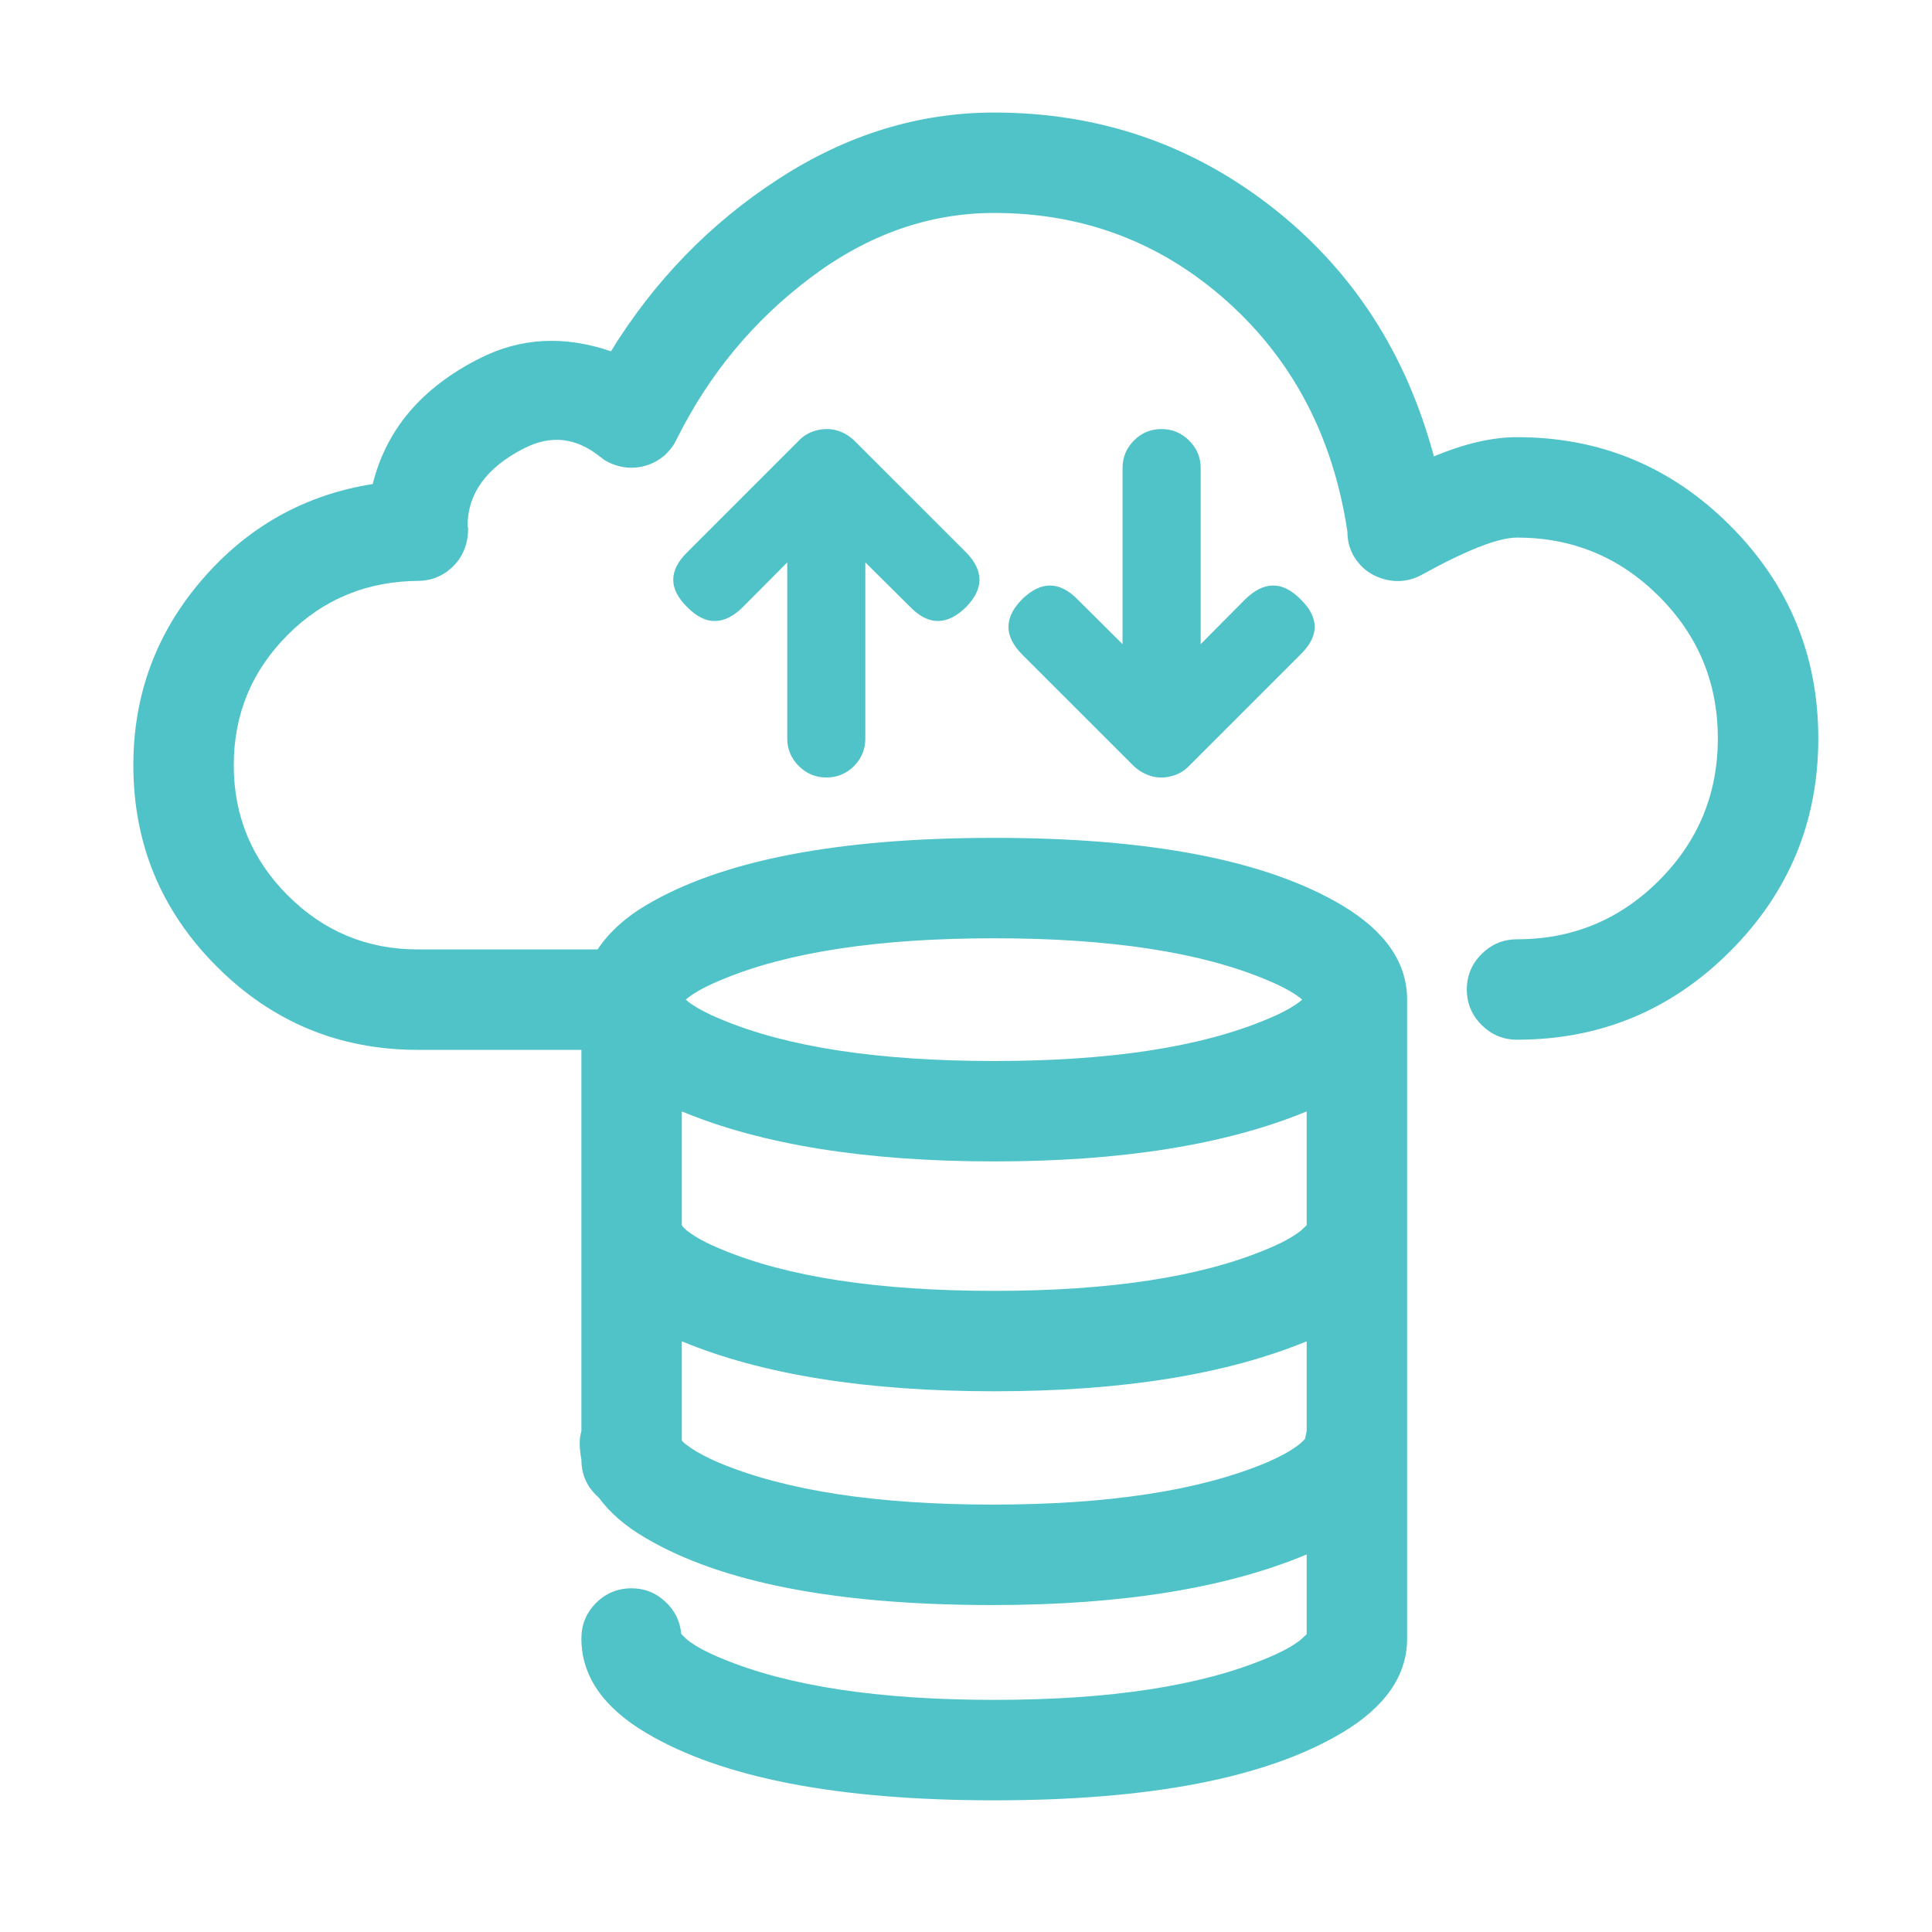 <?xml version="1.0" encoding="UTF-8"?> <svg xmlns="http://www.w3.org/2000/svg" width="40" height="40" viewBox="0 0 40 40" fill="none"> <path d="M12.649 7.273C13.55 5.81 14.707 4.62 16.119 3.704C17.531 2.788 19.02 2.33 20.585 2.33C22.74 2.33 24.652 2.98 26.321 4.278C27.989 5.577 29.111 7.301 29.687 9.449C30.325 9.183 30.898 9.051 31.408 9.051C33.129 9.051 34.599 9.66 35.818 10.879C37.036 12.097 37.646 13.567 37.646 15.288C37.646 17.01 37.036 18.48 35.818 19.698C34.599 20.917 33.129 21.526 31.408 21.526C31.124 21.526 30.88 21.424 30.675 21.221C30.471 21.017 30.369 20.772 30.369 20.486C30.369 20.201 30.471 19.956 30.675 19.752C30.88 19.549 31.124 19.447 31.408 19.447C32.557 19.447 33.537 19.041 34.349 18.229C35.161 17.416 35.566 16.436 35.566 15.288C35.566 14.14 35.161 13.16 34.349 12.348C33.537 11.536 32.557 11.13 31.408 11.13C31.025 11.13 30.366 11.387 29.433 11.902C29.179 12.038 28.913 12.066 28.636 11.985C28.359 11.903 28.151 11.736 28.012 11.485C27.935 11.34 27.897 11.182 27.897 11.01C27.604 9.055 26.774 7.466 25.41 6.243C24.045 5.021 22.436 4.409 20.585 4.409C19.238 4.409 17.973 4.854 16.79 5.742C15.607 6.63 14.681 7.746 14.012 9.089C14.005 9.101 13.995 9.119 13.984 9.143C13.972 9.167 13.962 9.185 13.954 9.197C13.908 9.272 13.843 9.349 13.758 9.43C13.623 9.543 13.473 9.619 13.307 9.657C13.131 9.696 12.961 9.692 12.799 9.646L12.788 9.644C12.694 9.617 12.602 9.577 12.51 9.522C12.497 9.513 12.481 9.5 12.461 9.484C12.441 9.468 12.426 9.457 12.418 9.452C11.927 9.059 11.407 9.001 10.859 9.278C10.073 9.676 9.68 10.216 9.68 10.9C9.688 10.91 9.692 10.925 9.692 10.944C9.692 11.047 9.68 11.146 9.657 11.241C9.61 11.419 9.529 11.569 9.415 11.691C9.294 11.82 9.156 11.912 8.999 11.969C8.894 12.004 8.79 12.023 8.687 12.026C7.605 12.029 6.694 12.403 5.953 13.148C5.211 13.892 4.84 14.79 4.84 15.842C4.84 16.894 5.213 17.793 5.958 18.539C6.703 19.284 7.601 19.657 8.652 19.657H12.372C12.609 19.303 12.944 18.997 13.377 18.741C14.944 17.811 17.346 17.347 20.585 17.347C23.815 17.347 26.214 17.811 27.781 18.741C28.682 19.278 29.133 19.93 29.133 20.697V33.924C29.133 34.689 28.682 35.341 27.781 35.878C26.213 36.809 23.814 37.274 20.585 37.274C17.348 37.274 14.945 36.809 13.377 35.878C12.483 35.346 12.037 34.694 12.037 33.924C12.037 33.636 12.138 33.391 12.34 33.188C12.543 32.986 12.788 32.884 13.076 32.884C13.342 32.884 13.574 32.975 13.772 33.158C13.971 33.341 14.081 33.565 14.104 33.83C14.11 33.835 14.13 33.854 14.164 33.888C14.199 33.923 14.225 33.947 14.243 33.961C14.405 34.086 14.632 34.208 14.925 34.329C16.295 34.906 18.182 35.194 20.585 35.194C22.98 35.194 24.863 34.906 26.233 34.329C26.526 34.208 26.753 34.086 26.915 33.961C26.928 33.951 26.974 33.909 27.053 33.835V32.183C25.389 32.881 23.221 33.231 20.55 33.231C17.321 33.231 14.922 32.766 13.354 31.835C12.949 31.599 12.629 31.322 12.395 31.004C12.156 30.796 12.037 30.534 12.037 30.216C12.014 30.098 12.002 29.986 12.002 29.881C12.002 29.793 12.014 29.71 12.037 29.63V21.736H8.652C7.024 21.736 5.636 21.16 4.486 20.009C3.336 18.858 2.761 17.469 2.761 15.842C2.761 14.384 3.234 13.106 4.179 12.007C5.124 10.908 6.303 10.246 7.717 10.021C7.997 8.892 8.732 8.026 9.923 7.424C10.77 6.991 11.678 6.941 12.649 7.273L12.649 7.273ZM14.116 27.77V29.823C14.139 29.853 14.173 29.885 14.22 29.918C14.376 30.038 14.599 30.161 14.89 30.286C16.273 30.863 18.159 31.151 20.55 31.151C22.941 31.151 24.827 30.863 26.21 30.286C26.501 30.161 26.724 30.038 26.88 29.918C26.946 29.867 26.992 29.823 27.019 29.787C27.029 29.738 27.041 29.685 27.053 29.63V27.77C25.377 28.46 23.221 28.805 20.585 28.805C17.935 28.805 15.779 28.46 14.116 27.77ZM14.116 23.011V25.367C14.146 25.41 14.188 25.453 14.243 25.494C14.405 25.618 14.633 25.741 14.925 25.861C16.295 26.438 18.182 26.726 20.585 26.726C22.98 26.726 24.863 26.438 26.233 25.861C26.525 25.741 26.752 25.618 26.915 25.494C26.936 25.478 26.982 25.435 27.053 25.367V23.011C25.377 23.701 23.221 24.046 20.585 24.046C17.935 24.046 15.779 23.701 14.116 23.011ZM26.961 20.697C26.953 20.692 26.938 20.679 26.915 20.658C26.753 20.534 26.525 20.412 26.233 20.291C24.866 19.714 22.983 19.426 20.585 19.426C18.179 19.426 16.292 19.714 14.925 20.291C14.632 20.412 14.405 20.534 14.243 20.658C14.22 20.679 14.205 20.692 14.197 20.697C14.21 20.705 14.226 20.717 14.243 20.735C14.405 20.859 14.633 20.982 14.925 21.102C16.295 21.679 18.182 21.967 20.585 21.967C22.98 21.967 24.863 21.679 26.233 21.102C26.525 20.982 26.752 20.859 26.915 20.735C26.932 20.717 26.947 20.705 26.961 20.697ZM23.241 13.336V9.692C23.241 9.468 23.32 9.278 23.477 9.12C23.634 8.962 23.825 8.883 24.05 8.883C24.27 8.883 24.46 8.962 24.619 9.121C24.779 9.279 24.859 9.47 24.859 9.692V13.336L25.783 12.406C26.171 12.028 26.552 12.028 26.926 12.406C27.317 12.787 27.317 13.169 26.926 13.55L24.616 15.86C24.524 15.957 24.412 16.024 24.281 16.062C24.206 16.084 24.133 16.096 24.062 16.097H24.027C23.95 16.096 23.881 16.084 23.819 16.063C23.691 16.024 23.576 15.956 23.473 15.86L21.162 13.55C20.785 13.169 20.785 12.787 21.162 12.406C21.55 12.028 21.931 12.028 22.306 12.406L23.241 13.336ZM17.108 8.883H17.131C17.207 8.885 17.281 8.897 17.35 8.918C17.473 8.958 17.584 9.025 17.685 9.12L19.996 11.43C20.373 11.811 20.373 12.193 19.996 12.574C19.607 12.952 19.226 12.952 18.852 12.574L17.916 11.644V15.288C17.916 15.512 17.838 15.703 17.681 15.861C17.524 16.018 17.333 16.097 17.108 16.097C16.887 16.097 16.698 16.018 16.538 15.86C16.379 15.701 16.299 15.511 16.299 15.288V11.644L15.375 12.574C14.987 12.952 14.606 12.952 14.232 12.574C13.841 12.193 13.841 11.811 14.232 11.43L16.542 9.12C16.632 9.025 16.744 8.958 16.877 8.918C16.946 8.897 17.023 8.885 17.108 8.883Z" fill="#50C3C8"></path> </svg> 
